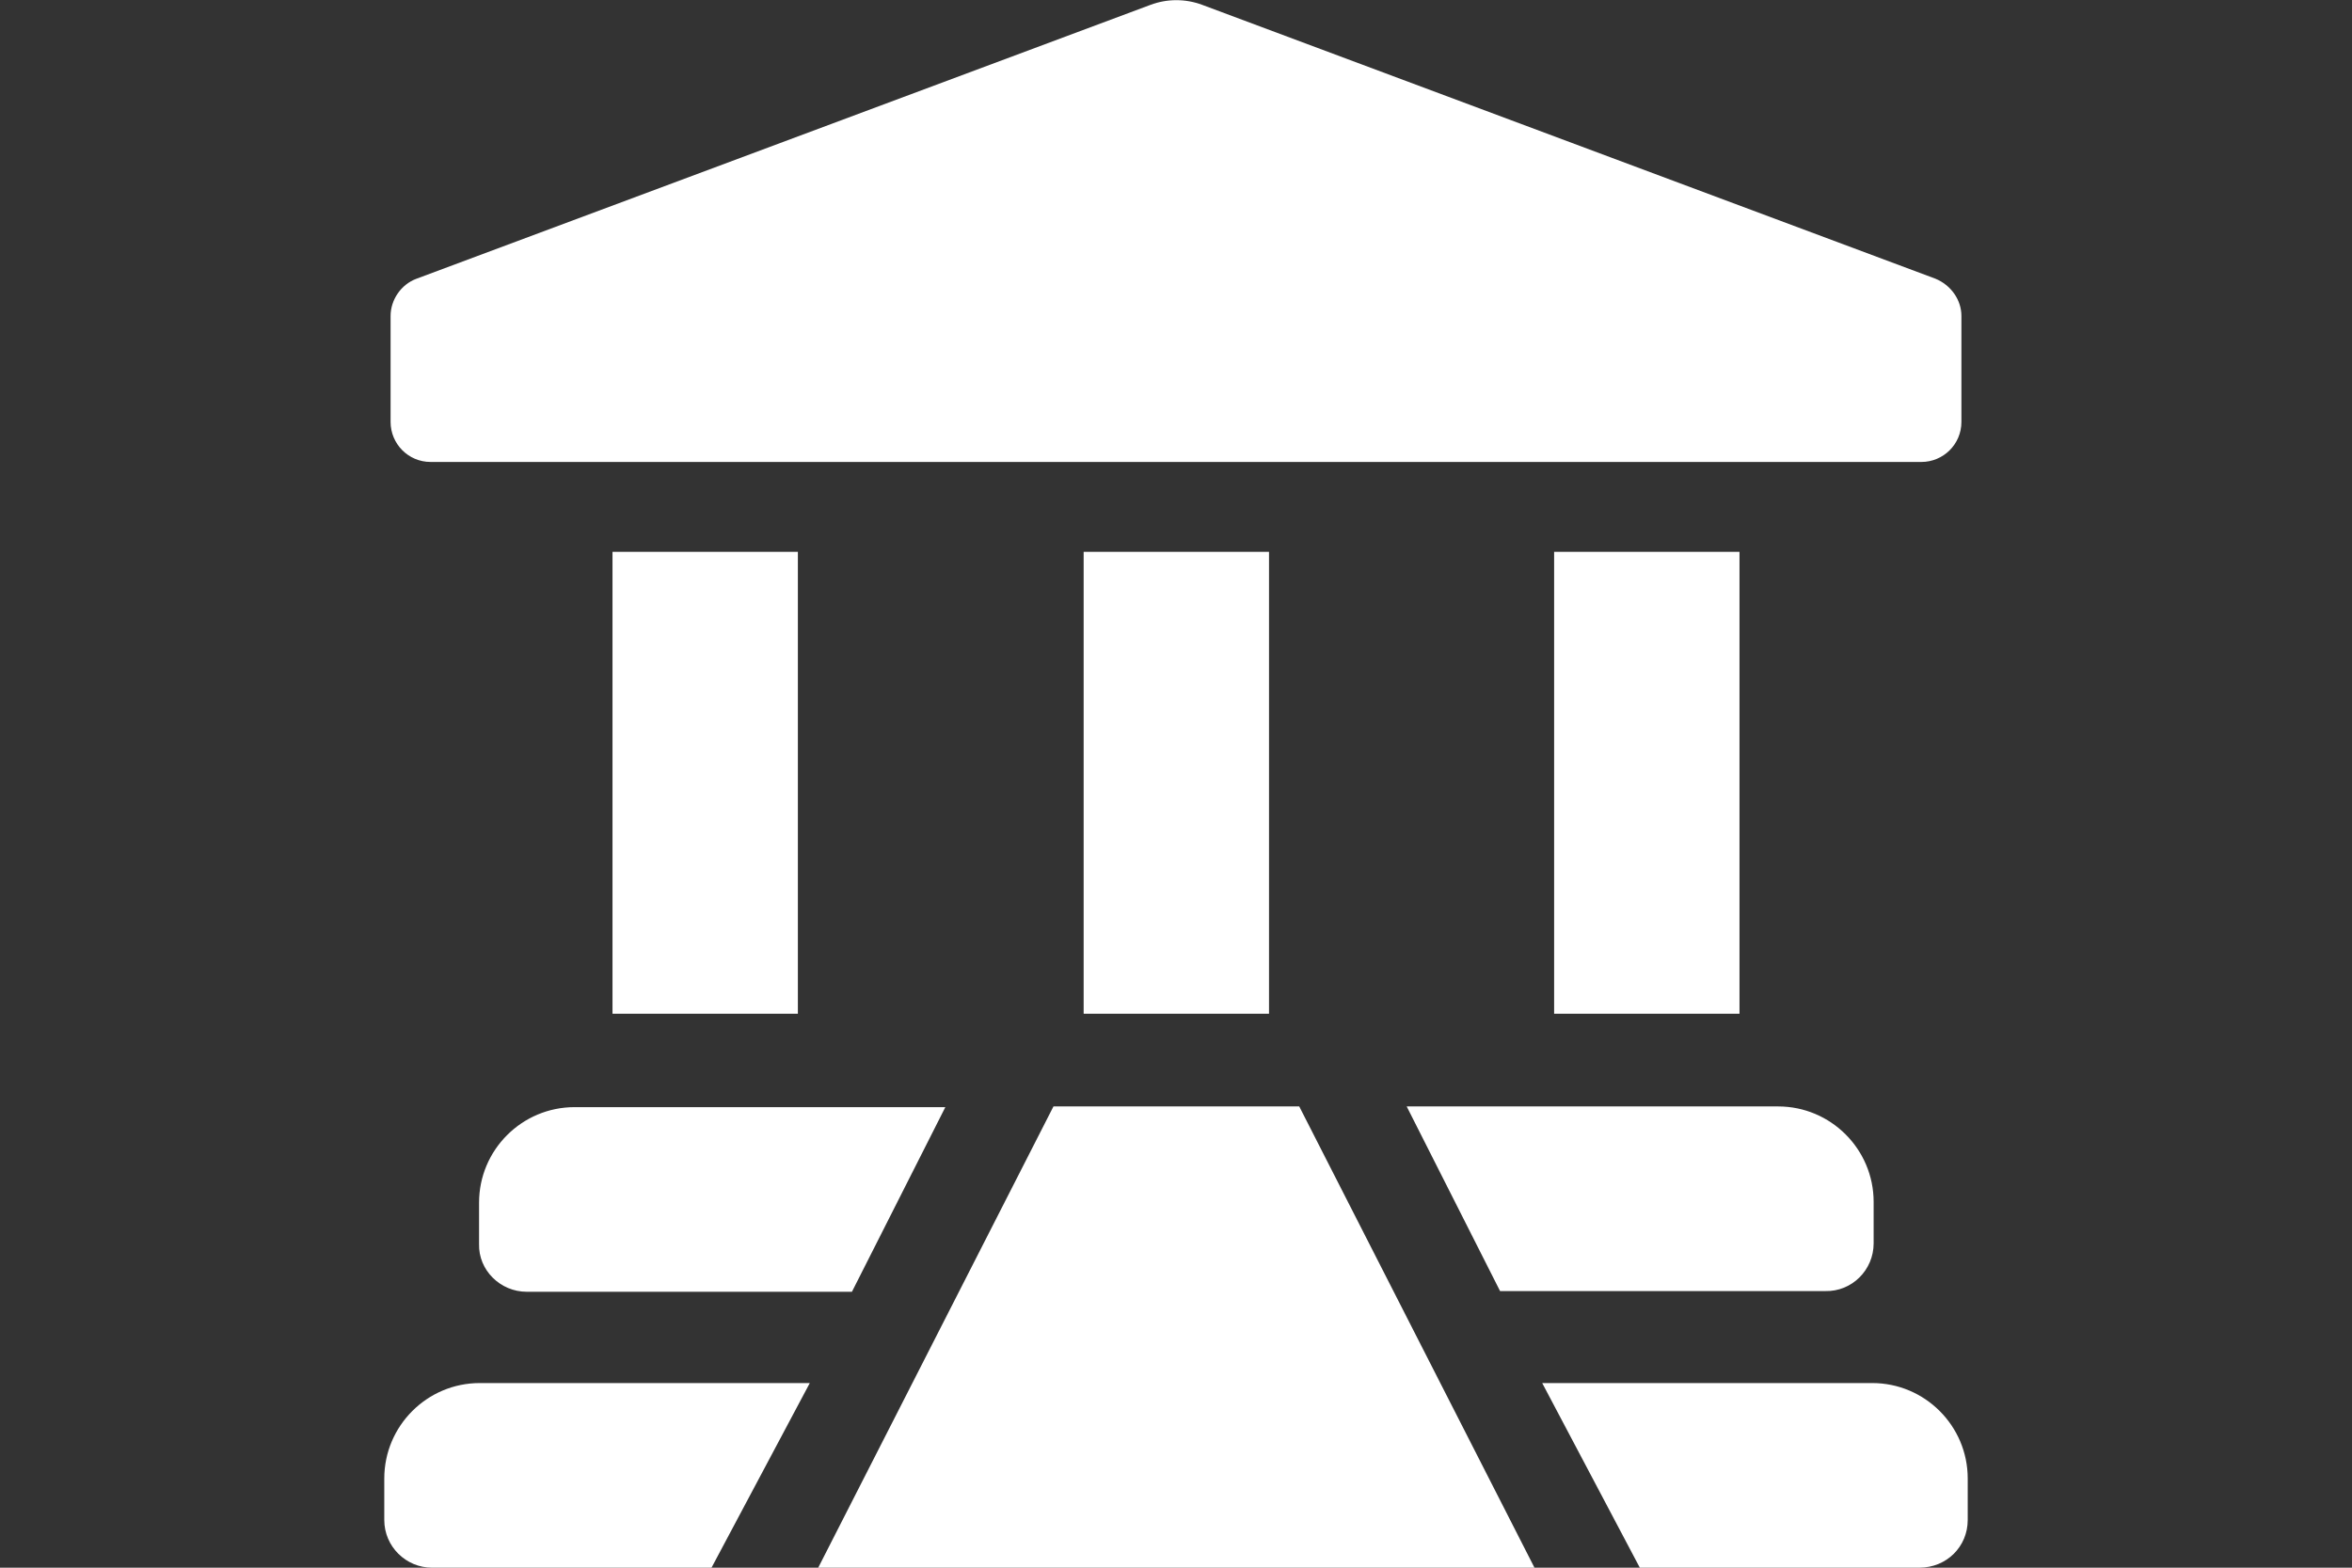 <svg width="60" height="40" viewBox="0 0 60 40" fill="none" xmlns="http://www.w3.org/2000/svg">
<rect x="0" y="0" width="60" height="40" fill="#333333" stroke="none"/>
<g clip-path="url(#clip0_1_705)">
<path d="M32.356 25.866H27.644V14.08H32.373V25.866H32.356ZM44.375 14.08H39.646V25.866H44.375V14.08ZM49.373 7.111L30.672 0.125C30.242 -0.036 29.776 -0.036 29.346 0.125L10.627 7.111C10.233 7.255 9.964 7.649 9.964 8.061V10.766C9.964 11.321 10.412 11.787 10.985 11.787H49.015C49.57 11.787 50.036 11.339 50.036 10.766V8.061C50.036 7.649 49.767 7.273 49.373 7.111ZM47.797 31.724V30.667C47.797 29.324 46.704 28.231 45.361 28.231H35.885L38.267 32.942H46.561C47.241 32.96 47.797 32.405 47.797 31.724ZM50.197 38.782V37.725C50.197 36.382 49.104 35.289 47.761 35.289H39.342L41.832 40H48.961C49.66 40 50.197 39.462 50.197 38.782ZM15.625 25.866H20.354V14.08H15.625V25.866ZM33.144 28.231H26.874L20.873 40H39.145L33.144 28.231ZM13.439 32.96H21.733L24.116 28.249H14.657C13.314 28.249 12.221 29.342 12.221 30.685V31.742C12.203 32.405 12.759 32.96 13.439 32.96ZM11.021 40H18.151L20.658 35.289H12.239C10.896 35.289 9.803 36.382 9.803 37.725V38.782C9.803 39.462 10.358 40 11.021 40Z" fill="white"/>
</g>
<defs>
<clipPath id="clip0_1_705">
<rect width="40.394" height="40" fill="white" transform="translate(9.803)"/>
</clipPath>
</defs>
</svg>
